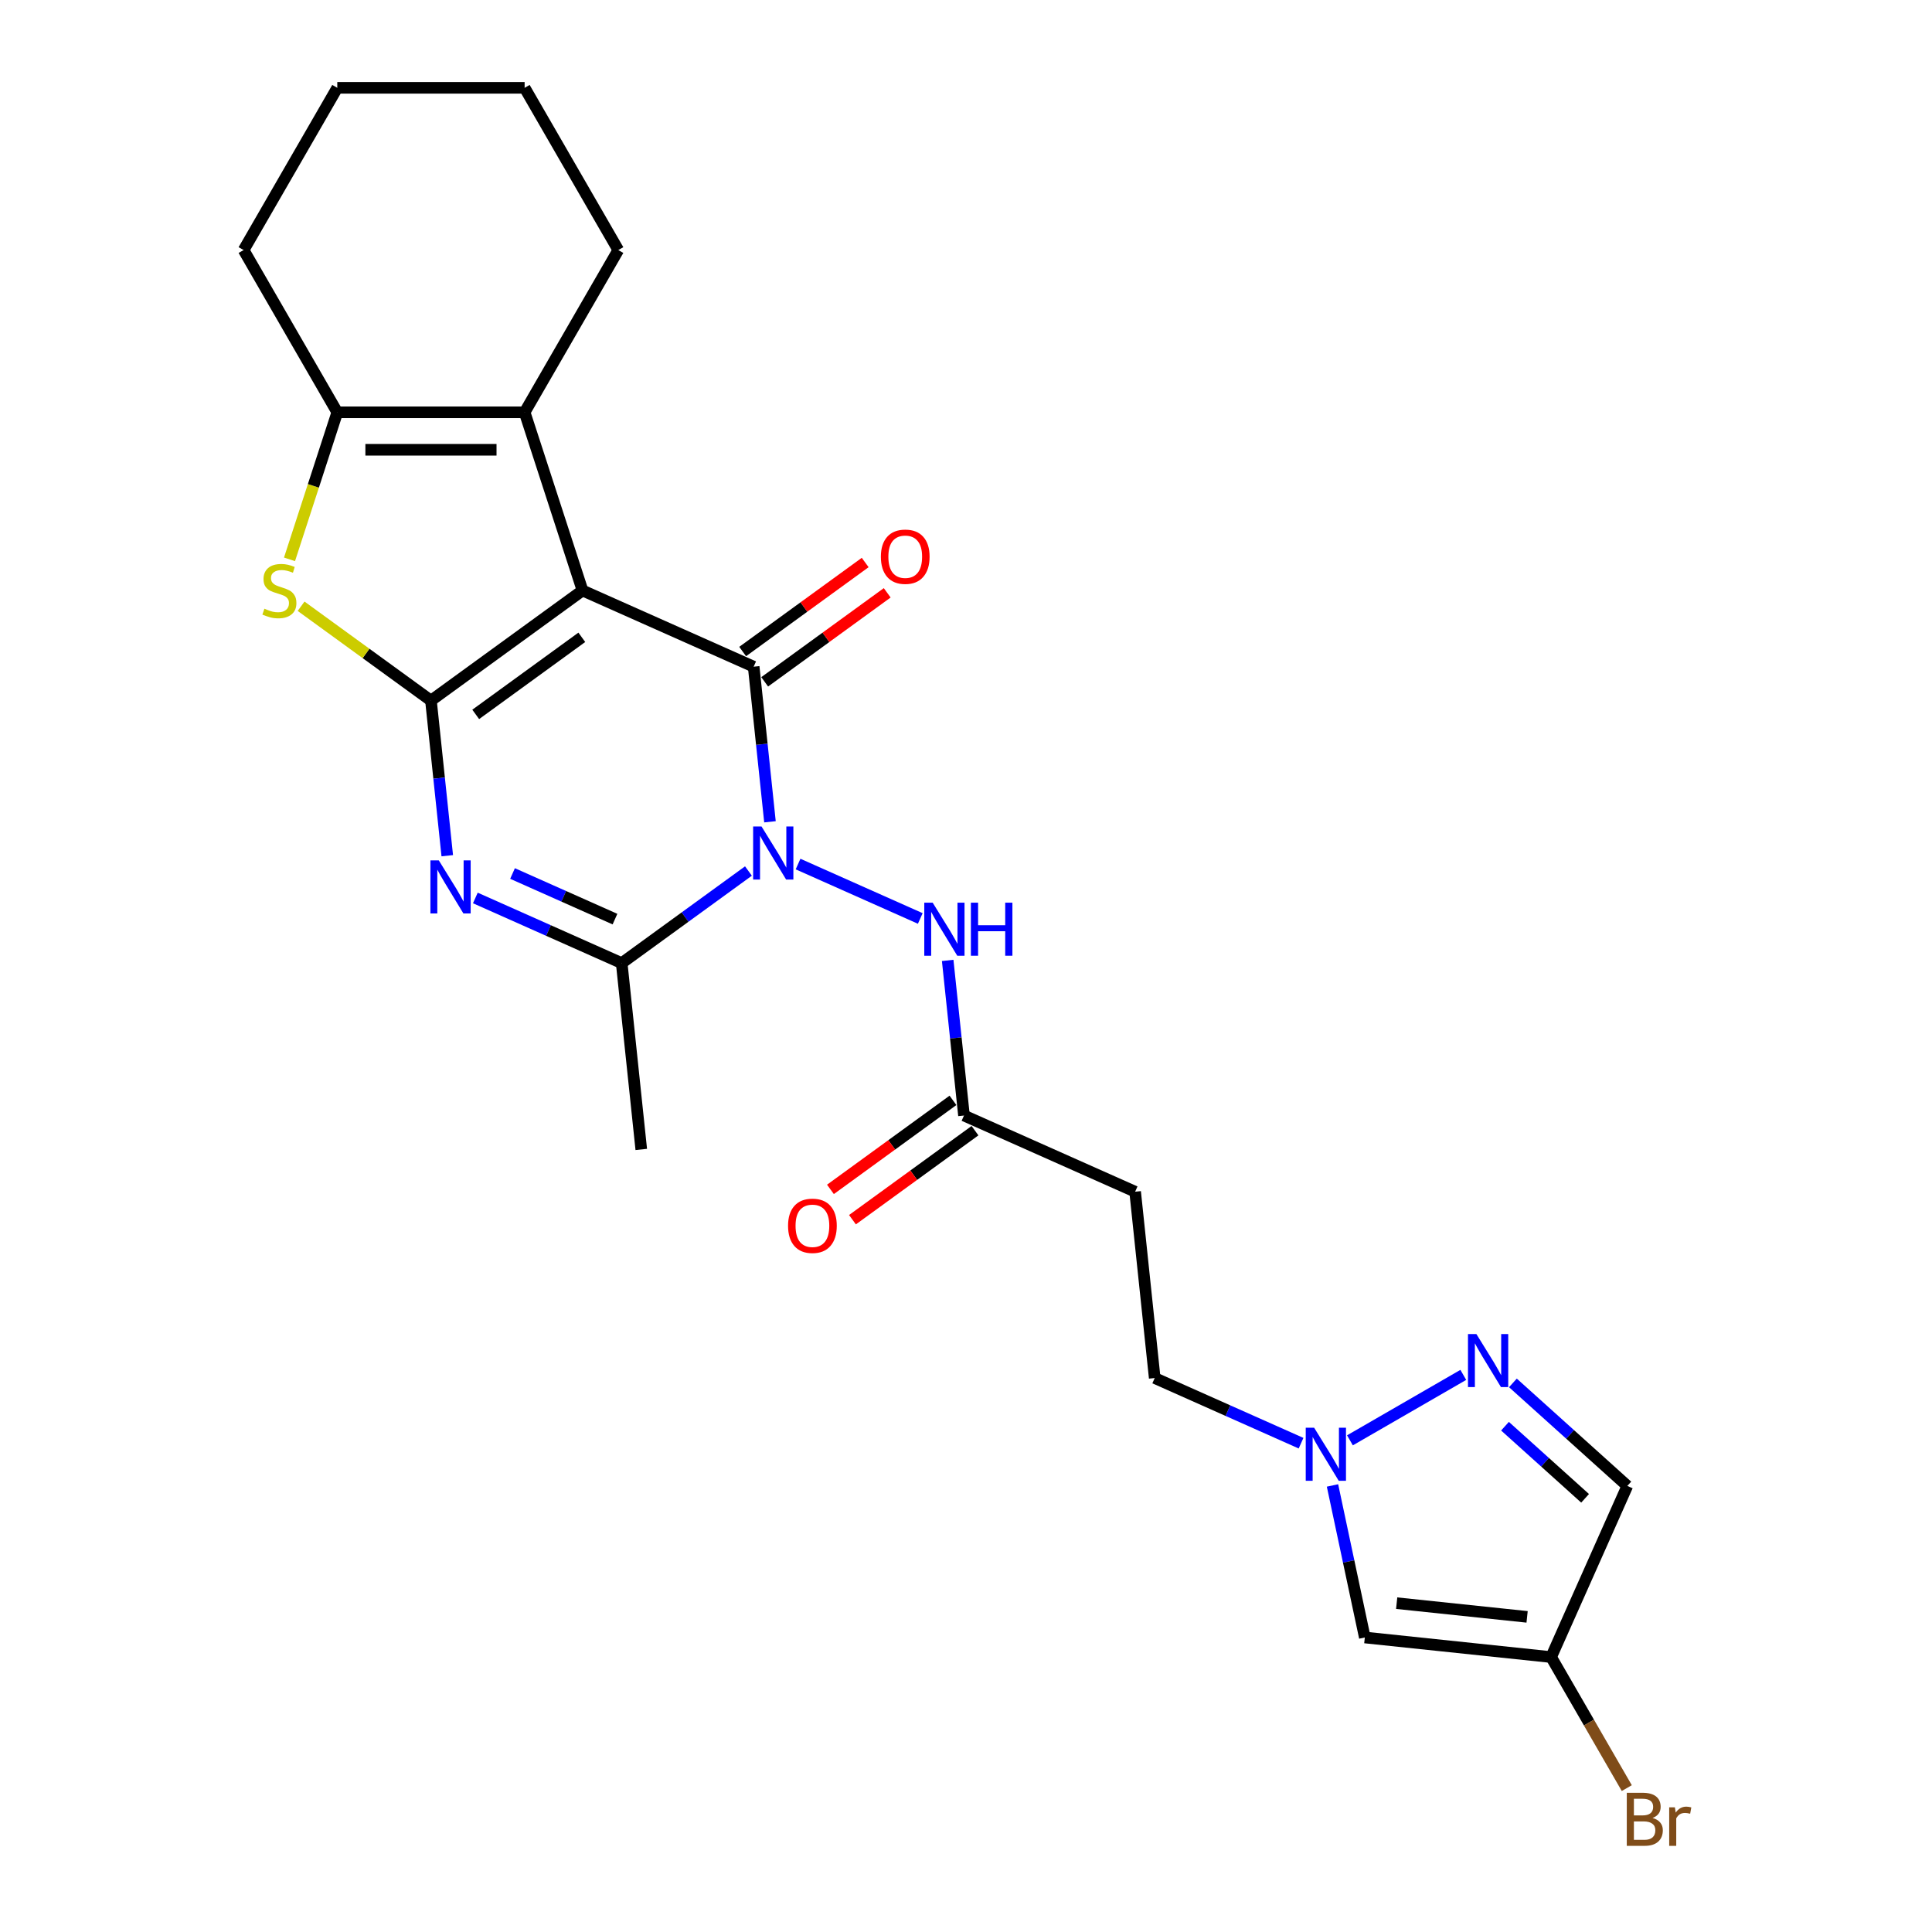 <?xml version='1.0' encoding='iso-8859-1'?>
<svg version='1.1' baseProfile='full'
              xmlns='http://www.w3.org/2000/svg'
                      xmlns:rdkit='http://www.rdkit.org/xml'
                      xmlns:xlink='http://www.w3.org/1999/xlink'
                  xml:space='preserve'
width='1000px' height='1000px' viewBox='0 0 1000 1000'>
<!-- END OF HEADER -->
<rect style='opacity:1.0;fill:#FFFFFF;stroke:none' width='1000' height='1000' x='0' y='0'> </rect>
<path class='bond-0' d='M 301.512,305.633 L 223.063,362.63' style='fill:none;fill-rule:evenodd;stroke:#000000;stroke-width:6px;stroke-linecap:butt;stroke-linejoin:miter;stroke-opacity:1' />
<path class='bond-0' d='M 301.144,329.873 L 246.23,369.771' style='fill:none;fill-rule:evenodd;stroke:#000000;stroke-width:6px;stroke-linecap:butt;stroke-linejoin:miter;stroke-opacity:1' />
<path class='bond-2' d='M 301.512,305.633 L 390.098,345.074' style='fill:none;fill-rule:evenodd;stroke:#000000;stroke-width:6px;stroke-linecap:butt;stroke-linejoin:miter;stroke-opacity:1' />
<path class='bond-6' d='M 301.512,305.633 L 271.547,213.41' style='fill:none;fill-rule:evenodd;stroke:#000000;stroke-width:6px;stroke-linecap:butt;stroke-linejoin:miter;stroke-opacity:1' />
<path class='bond-3' d='M 223.063,362.63 L 227.282,402.772' style='fill:none;fill-rule:evenodd;stroke:#000000;stroke-width:6px;stroke-linecap:butt;stroke-linejoin:miter;stroke-opacity:1' />
<path class='bond-3' d='M 227.282,402.772 L 231.501,442.913' style='fill:none;fill-rule:evenodd;stroke:#0000FF;stroke-width:6px;stroke-linecap:butt;stroke-linejoin:miter;stroke-opacity:1' />
<path class='bond-5' d='M 223.063,362.63 L 189.452,338.211' style='fill:none;fill-rule:evenodd;stroke:#000000;stroke-width:6px;stroke-linecap:butt;stroke-linejoin:miter;stroke-opacity:1' />
<path class='bond-5' d='M 189.452,338.211 L 155.842,313.792' style='fill:none;fill-rule:evenodd;stroke:#CCCC00;stroke-width:6px;stroke-linecap:butt;stroke-linejoin:miter;stroke-opacity:1' />
<path class='bond-1' d='M 398.536,425.357 L 394.317,385.216' style='fill:none;fill-rule:evenodd;stroke:#0000FF;stroke-width:6px;stroke-linecap:butt;stroke-linejoin:miter;stroke-opacity:1' />
<path class='bond-1' d='M 394.317,385.216 L 390.098,345.074' style='fill:none;fill-rule:evenodd;stroke:#000000;stroke-width:6px;stroke-linecap:butt;stroke-linejoin:miter;stroke-opacity:1' />
<path class='bond-4' d='M 387.396,450.84 L 354.59,474.675' style='fill:none;fill-rule:evenodd;stroke:#0000FF;stroke-width:6px;stroke-linecap:butt;stroke-linejoin:miter;stroke-opacity:1' />
<path class='bond-4' d='M 354.59,474.675 L 321.784,498.509' style='fill:none;fill-rule:evenodd;stroke:#000000;stroke-width:6px;stroke-linecap:butt;stroke-linejoin:miter;stroke-opacity:1' />
<path class='bond-9' d='M 413.073,447.229 L 476.333,475.394' style='fill:none;fill-rule:evenodd;stroke:#0000FF;stroke-width:6px;stroke-linecap:butt;stroke-linejoin:miter;stroke-opacity:1' />
<path class='bond-15' d='M 395.798,352.919 L 427.508,329.881' style='fill:none;fill-rule:evenodd;stroke:#000000;stroke-width:6px;stroke-linecap:butt;stroke-linejoin:miter;stroke-opacity:1' />
<path class='bond-15' d='M 427.508,329.881 L 459.217,306.842' style='fill:none;fill-rule:evenodd;stroke:#FF0000;stroke-width:6px;stroke-linecap:butt;stroke-linejoin:miter;stroke-opacity:1' />
<path class='bond-15' d='M 384.398,337.229 L 416.108,314.191' style='fill:none;fill-rule:evenodd;stroke:#000000;stroke-width:6px;stroke-linecap:butt;stroke-linejoin:miter;stroke-opacity:1' />
<path class='bond-15' d='M 416.108,314.191 L 447.818,291.152' style='fill:none;fill-rule:evenodd;stroke:#FF0000;stroke-width:6px;stroke-linecap:butt;stroke-linejoin:miter;stroke-opacity:1' />
<path class='bond-26' d='M 246.037,464.785 L 283.911,481.647' style='fill:none;fill-rule:evenodd;stroke:#0000FF;stroke-width:6px;stroke-linecap:butt;stroke-linejoin:miter;stroke-opacity:1' />
<path class='bond-26' d='M 283.911,481.647 L 321.784,498.509' style='fill:none;fill-rule:evenodd;stroke:#000000;stroke-width:6px;stroke-linecap:butt;stroke-linejoin:miter;stroke-opacity:1' />
<path class='bond-26' d='M 265.288,452.126 L 291.799,463.93' style='fill:none;fill-rule:evenodd;stroke:#0000FF;stroke-width:6px;stroke-linecap:butt;stroke-linejoin:miter;stroke-opacity:1' />
<path class='bond-26' d='M 291.799,463.93 L 318.311,475.734' style='fill:none;fill-rule:evenodd;stroke:#000000;stroke-width:6px;stroke-linecap:butt;stroke-linejoin:miter;stroke-opacity:1' />
<path class='bond-20' d='M 321.784,498.509 L 331.921,594.947' style='fill:none;fill-rule:evenodd;stroke:#000000;stroke-width:6px;stroke-linecap:butt;stroke-linejoin:miter;stroke-opacity:1' />
<path class='bond-25' d='M 149.849,289.517 L 162.214,251.464' style='fill:none;fill-rule:evenodd;stroke:#CCCC00;stroke-width:6px;stroke-linecap:butt;stroke-linejoin:miter;stroke-opacity:1' />
<path class='bond-25' d='M 162.214,251.464 L 174.578,213.41' style='fill:none;fill-rule:evenodd;stroke:#000000;stroke-width:6px;stroke-linecap:butt;stroke-linejoin:miter;stroke-opacity:1' />
<path class='bond-7' d='M 271.547,213.41 L 174.578,213.41' style='fill:none;fill-rule:evenodd;stroke:#000000;stroke-width:6px;stroke-linecap:butt;stroke-linejoin:miter;stroke-opacity:1' />
<path class='bond-7' d='M 257.002,232.804 L 189.123,232.804' style='fill:none;fill-rule:evenodd;stroke:#000000;stroke-width:6px;stroke-linecap:butt;stroke-linejoin:miter;stroke-opacity:1' />
<path class='bond-21' d='M 271.547,213.41 L 320.032,129.432' style='fill:none;fill-rule:evenodd;stroke:#000000;stroke-width:6px;stroke-linecap:butt;stroke-linejoin:miter;stroke-opacity:1' />
<path class='bond-22' d='M 174.578,213.41 L 126.093,129.432' style='fill:none;fill-rule:evenodd;stroke:#000000;stroke-width:6px;stroke-linecap:butt;stroke-linejoin:miter;stroke-opacity:1' />
<path class='bond-8' d='M 757.403,711.639 L 698.732,745.513' style='fill:none;fill-rule:evenodd;stroke:#0000FF;stroke-width:6px;stroke-linecap:butt;stroke-linejoin:miter;stroke-opacity:1' />
<path class='bond-13' d='M 783.08,715.787 L 812.692,742.449' style='fill:none;fill-rule:evenodd;stroke:#0000FF;stroke-width:6px;stroke-linecap:butt;stroke-linejoin:miter;stroke-opacity:1' />
<path class='bond-13' d='M 812.692,742.449 L 842.304,769.112' style='fill:none;fill-rule:evenodd;stroke:#000000;stroke-width:6px;stroke-linecap:butt;stroke-linejoin:miter;stroke-opacity:1' />
<path class='bond-13' d='M 778.987,738.198 L 799.715,756.862' style='fill:none;fill-rule:evenodd;stroke:#0000FF;stroke-width:6px;stroke-linecap:butt;stroke-linejoin:miter;stroke-opacity:1' />
<path class='bond-13' d='M 799.715,756.862 L 820.443,775.525' style='fill:none;fill-rule:evenodd;stroke:#000000;stroke-width:6px;stroke-linecap:butt;stroke-linejoin:miter;stroke-opacity:1' />
<path class='bond-14' d='M 490.518,497.108 L 494.737,537.25' style='fill:none;fill-rule:evenodd;stroke:#0000FF;stroke-width:6px;stroke-linecap:butt;stroke-linejoin:miter;stroke-opacity:1' />
<path class='bond-14' d='M 494.737,537.25 L 498.956,577.391' style='fill:none;fill-rule:evenodd;stroke:#000000;stroke-width:6px;stroke-linecap:butt;stroke-linejoin:miter;stroke-opacity:1' />
<path class='bond-10' d='M 673.425,746.995 L 635.551,730.133' style='fill:none;fill-rule:evenodd;stroke:#0000FF;stroke-width:6px;stroke-linecap:butt;stroke-linejoin:miter;stroke-opacity:1' />
<path class='bond-10' d='M 635.551,730.133 L 597.678,713.27' style='fill:none;fill-rule:evenodd;stroke:#000000;stroke-width:6px;stroke-linecap:butt;stroke-linejoin:miter;stroke-opacity:1' />
<path class='bond-11' d='M 689.698,768.866 L 698.061,808.214' style='fill:none;fill-rule:evenodd;stroke:#0000FF;stroke-width:6px;stroke-linecap:butt;stroke-linejoin:miter;stroke-opacity:1' />
<path class='bond-11' d='M 698.061,808.214 L 706.425,847.561' style='fill:none;fill-rule:evenodd;stroke:#000000;stroke-width:6px;stroke-linecap:butt;stroke-linejoin:miter;stroke-opacity:1' />
<path class='bond-12' d='M 706.425,847.561 L 802.863,857.697' style='fill:none;fill-rule:evenodd;stroke:#000000;stroke-width:6px;stroke-linecap:butt;stroke-linejoin:miter;stroke-opacity:1' />
<path class='bond-12' d='M 722.918,829.794 L 790.424,836.889' style='fill:none;fill-rule:evenodd;stroke:#000000;stroke-width:6px;stroke-linecap:butt;stroke-linejoin:miter;stroke-opacity:1' />
<path class='bond-19' d='M 802.863,857.697 L 822.442,891.609' style='fill:none;fill-rule:evenodd;stroke:#000000;stroke-width:6px;stroke-linecap:butt;stroke-linejoin:miter;stroke-opacity:1' />
<path class='bond-19' d='M 822.442,891.609 L 842.02,925.52' style='fill:none;fill-rule:evenodd;stroke:#7F4C19;stroke-width:6px;stroke-linecap:butt;stroke-linejoin:miter;stroke-opacity:1' />
<path class='bond-28' d='M 802.863,857.697 L 842.304,769.112' style='fill:none;fill-rule:evenodd;stroke:#000000;stroke-width:6px;stroke-linecap:butt;stroke-linejoin:miter;stroke-opacity:1' />
<path class='bond-16' d='M 498.956,577.391 L 587.542,616.832' style='fill:none;fill-rule:evenodd;stroke:#000000;stroke-width:6px;stroke-linecap:butt;stroke-linejoin:miter;stroke-opacity:1' />
<path class='bond-18' d='M 493.256,569.546 L 461.547,592.585' style='fill:none;fill-rule:evenodd;stroke:#000000;stroke-width:6px;stroke-linecap:butt;stroke-linejoin:miter;stroke-opacity:1' />
<path class='bond-18' d='M 461.547,592.585 L 429.837,615.623' style='fill:none;fill-rule:evenodd;stroke:#FF0000;stroke-width:6px;stroke-linecap:butt;stroke-linejoin:miter;stroke-opacity:1' />
<path class='bond-18' d='M 504.656,585.236 L 472.946,608.275' style='fill:none;fill-rule:evenodd;stroke:#000000;stroke-width:6px;stroke-linecap:butt;stroke-linejoin:miter;stroke-opacity:1' />
<path class='bond-18' d='M 472.946,608.275 L 441.236,631.313' style='fill:none;fill-rule:evenodd;stroke:#FF0000;stroke-width:6px;stroke-linecap:butt;stroke-linejoin:miter;stroke-opacity:1' />
<path class='bond-17' d='M 587.542,616.832 L 597.678,713.27' style='fill:none;fill-rule:evenodd;stroke:#000000;stroke-width:6px;stroke-linecap:butt;stroke-linejoin:miter;stroke-opacity:1' />
<path class='bond-23' d='M 320.032,129.432 L 271.547,45.455' style='fill:none;fill-rule:evenodd;stroke:#000000;stroke-width:6px;stroke-linecap:butt;stroke-linejoin:miter;stroke-opacity:1' />
<path class='bond-27' d='M 126.093,129.432 L 174.578,45.455' style='fill:none;fill-rule:evenodd;stroke:#000000;stroke-width:6px;stroke-linecap:butt;stroke-linejoin:miter;stroke-opacity:1' />
<path class='bond-24' d='M 271.547,45.455 L 174.578,45.455' style='fill:none;fill-rule:evenodd;stroke:#000000;stroke-width:6px;stroke-linecap:butt;stroke-linejoin:miter;stroke-opacity:1' />
<path  class='atom-2' d='M 394.164 427.782
L 403.163 442.327
Q 404.055 443.762, 405.49 446.361
Q 406.925 448.96, 407.003 449.115
L 407.003 427.782
L 410.649 427.782
L 410.649 455.243
L 406.886 455.243
L 397.228 439.34
Q 396.103 437.478, 394.901 435.345
Q 393.737 433.212, 393.388 432.552
L 393.388 455.243
L 389.82 455.243
L 389.82 427.782
L 394.164 427.782
' fill='#0000FF'/>
<path  class='atom-4' d='M 227.128 445.338
L 236.127 459.883
Q 237.019 461.318, 238.454 463.917
Q 239.89 466.516, 239.967 466.671
L 239.967 445.338
L 243.613 445.338
L 243.613 472.799
L 239.851 472.799
L 230.193 456.896
Q 229.068 455.035, 227.865 452.901
Q 226.702 450.768, 226.353 450.109
L 226.353 472.799
L 222.784 472.799
L 222.784 445.338
L 227.128 445.338
' fill='#0000FF'/>
<path  class='atom-6' d='M 136.855 315.059
Q 137.166 315.175, 138.446 315.718
Q 139.726 316.261, 141.122 316.61
Q 142.557 316.921, 143.954 316.921
Q 146.552 316.921, 148.065 315.679
Q 149.578 314.399, 149.578 312.189
Q 149.578 310.676, 148.802 309.745
Q 148.065 308.814, 146.901 308.31
Q 145.738 307.805, 143.798 307.224
Q 141.355 306.487, 139.881 305.789
Q 138.446 305.09, 137.398 303.616
Q 136.39 302.142, 136.39 299.66
Q 136.39 296.208, 138.717 294.075
Q 141.083 291.941, 145.738 291.941
Q 148.918 291.941, 152.526 293.454
L 151.633 296.441
Q 148.337 295.083, 145.854 295.083
Q 143.178 295.083, 141.704 296.208
Q 140.23 297.294, 140.269 299.195
Q 140.269 300.669, 141.006 301.561
Q 141.781 302.453, 142.867 302.957
Q 143.992 303.461, 145.854 304.043
Q 148.337 304.819, 149.81 305.595
Q 151.284 306.37, 152.332 307.961
Q 153.418 309.512, 153.418 312.189
Q 153.418 315.99, 150.858 318.045
Q 148.337 320.062, 144.109 320.062
Q 141.665 320.062, 139.803 319.519
Q 137.98 319.015, 135.808 318.123
L 136.855 315.059
' fill='#CCCC00'/>
<path  class='atom-9' d='M 764.171 690.496
L 773.17 705.041
Q 774.062 706.476, 775.497 709.075
Q 776.932 711.674, 777.01 711.829
L 777.01 690.496
L 780.656 690.496
L 780.656 717.957
L 776.894 717.957
L 767.235 702.054
Q 766.111 700.193, 764.908 698.059
Q 763.745 695.926, 763.396 695.267
L 763.396 717.957
L 759.827 717.957
L 759.827 690.496
L 764.171 690.496
' fill='#0000FF'/>
<path  class='atom-10' d='M 482.75 467.222
L 491.749 481.768
Q 492.641 483.203, 494.076 485.802
Q 495.511 488.401, 495.588 488.556
L 495.588 467.222
L 499.235 467.222
L 499.235 494.684
L 495.472 494.684
L 485.814 478.781
Q 484.689 476.919, 483.487 474.786
Q 482.323 472.653, 481.974 471.993
L 481.974 494.684
L 478.406 494.684
L 478.406 467.222
L 482.75 467.222
' fill='#0000FF'/>
<path  class='atom-10' d='M 502.531 467.222
L 506.255 467.222
L 506.255 478.898
L 520.296 478.898
L 520.296 467.222
L 524.02 467.222
L 524.02 494.684
L 520.296 494.684
L 520.296 482.001
L 506.255 482.001
L 506.255 494.684
L 502.531 494.684
L 502.531 467.222
' fill='#0000FF'/>
<path  class='atom-11' d='M 680.193 738.98
L 689.192 753.526
Q 690.084 754.961, 691.519 757.56
Q 692.955 760.158, 693.032 760.314
L 693.032 738.98
L 696.678 738.98
L 696.678 766.442
L 692.916 766.442
L 683.258 750.539
Q 682.133 748.677, 680.93 746.544
Q 679.767 744.411, 679.418 743.751
L 679.418 766.442
L 675.849 766.442
L 675.849 738.98
L 680.193 738.98
' fill='#0000FF'/>
<path  class='atom-16' d='M 455.942 288.155
Q 455.942 281.561, 459.2 277.876
Q 462.458 274.191, 468.548 274.191
Q 474.638 274.191, 477.896 277.876
Q 481.154 281.561, 481.154 288.155
Q 481.154 294.826, 477.857 298.627
Q 474.56 302.39, 468.548 302.39
Q 462.497 302.39, 459.2 298.627
Q 455.942 294.865, 455.942 288.155
M 468.548 299.287
Q 472.737 299.287, 474.987 296.494
Q 477.275 293.663, 477.275 288.155
Q 477.275 282.763, 474.987 280.048
Q 472.737 277.294, 468.548 277.294
Q 464.359 277.294, 462.07 280.009
Q 459.821 282.725, 459.821 288.155
Q 459.821 293.701, 462.07 296.494
Q 464.359 299.287, 468.548 299.287
' fill='#FF0000'/>
<path  class='atom-19' d='M 407.9 634.466
Q 407.9 627.872, 411.159 624.187
Q 414.417 620.502, 420.506 620.502
Q 426.596 620.502, 429.854 624.187
Q 433.112 627.872, 433.112 634.466
Q 433.112 641.137, 429.815 644.939
Q 426.518 648.701, 420.506 648.701
Q 414.455 648.701, 411.159 644.939
Q 407.9 641.176, 407.9 634.466
M 420.506 645.598
Q 424.695 645.598, 426.945 642.805
Q 429.234 639.974, 429.234 634.466
Q 429.234 629.074, 426.945 626.359
Q 424.695 623.605, 420.506 623.605
Q 416.317 623.605, 414.029 626.321
Q 411.779 629.036, 411.779 634.466
Q 411.779 640.013, 414.029 642.805
Q 416.317 645.598, 420.506 645.598
' fill='#FF0000'/>
<path  class='atom-20' d='M 855.362 940.977
Q 857.999 941.714, 859.318 943.343
Q 860.676 944.933, 860.676 947.299
Q 860.676 951.101, 858.232 953.273
Q 855.827 955.406, 851.25 955.406
L 842.019 955.406
L 842.019 927.944
L 850.126 927.944
Q 854.819 927.944, 857.185 929.845
Q 859.551 931.746, 859.551 935.237
Q 859.551 939.387, 855.362 940.977
M 845.704 931.047
L 845.704 939.658
L 850.126 939.658
Q 852.841 939.658, 854.237 938.572
Q 855.672 937.447, 855.672 935.237
Q 855.672 931.047, 850.126 931.047
L 845.704 931.047
M 851.25 952.303
Q 853.927 952.303, 855.362 951.023
Q 856.797 949.743, 856.797 947.299
Q 856.797 945.05, 855.207 943.925
Q 853.655 942.761, 850.669 942.761
L 845.704 942.761
L 845.704 952.303
L 851.25 952.303
' fill='#7F4C19'/>
<path  class='atom-20' d='M 866.921 935.469
L 867.347 938.223
Q 869.442 935.12, 872.855 935.12
Q 873.941 935.12, 875.415 935.508
L 874.833 938.766
Q 873.165 938.378, 872.235 938.378
Q 870.605 938.378, 869.519 939.038
Q 868.472 939.658, 867.619 941.171
L 867.619 955.406
L 863.973 955.406
L 863.973 935.469
L 866.921 935.469
' fill='#7F4C19'/>
</svg>
